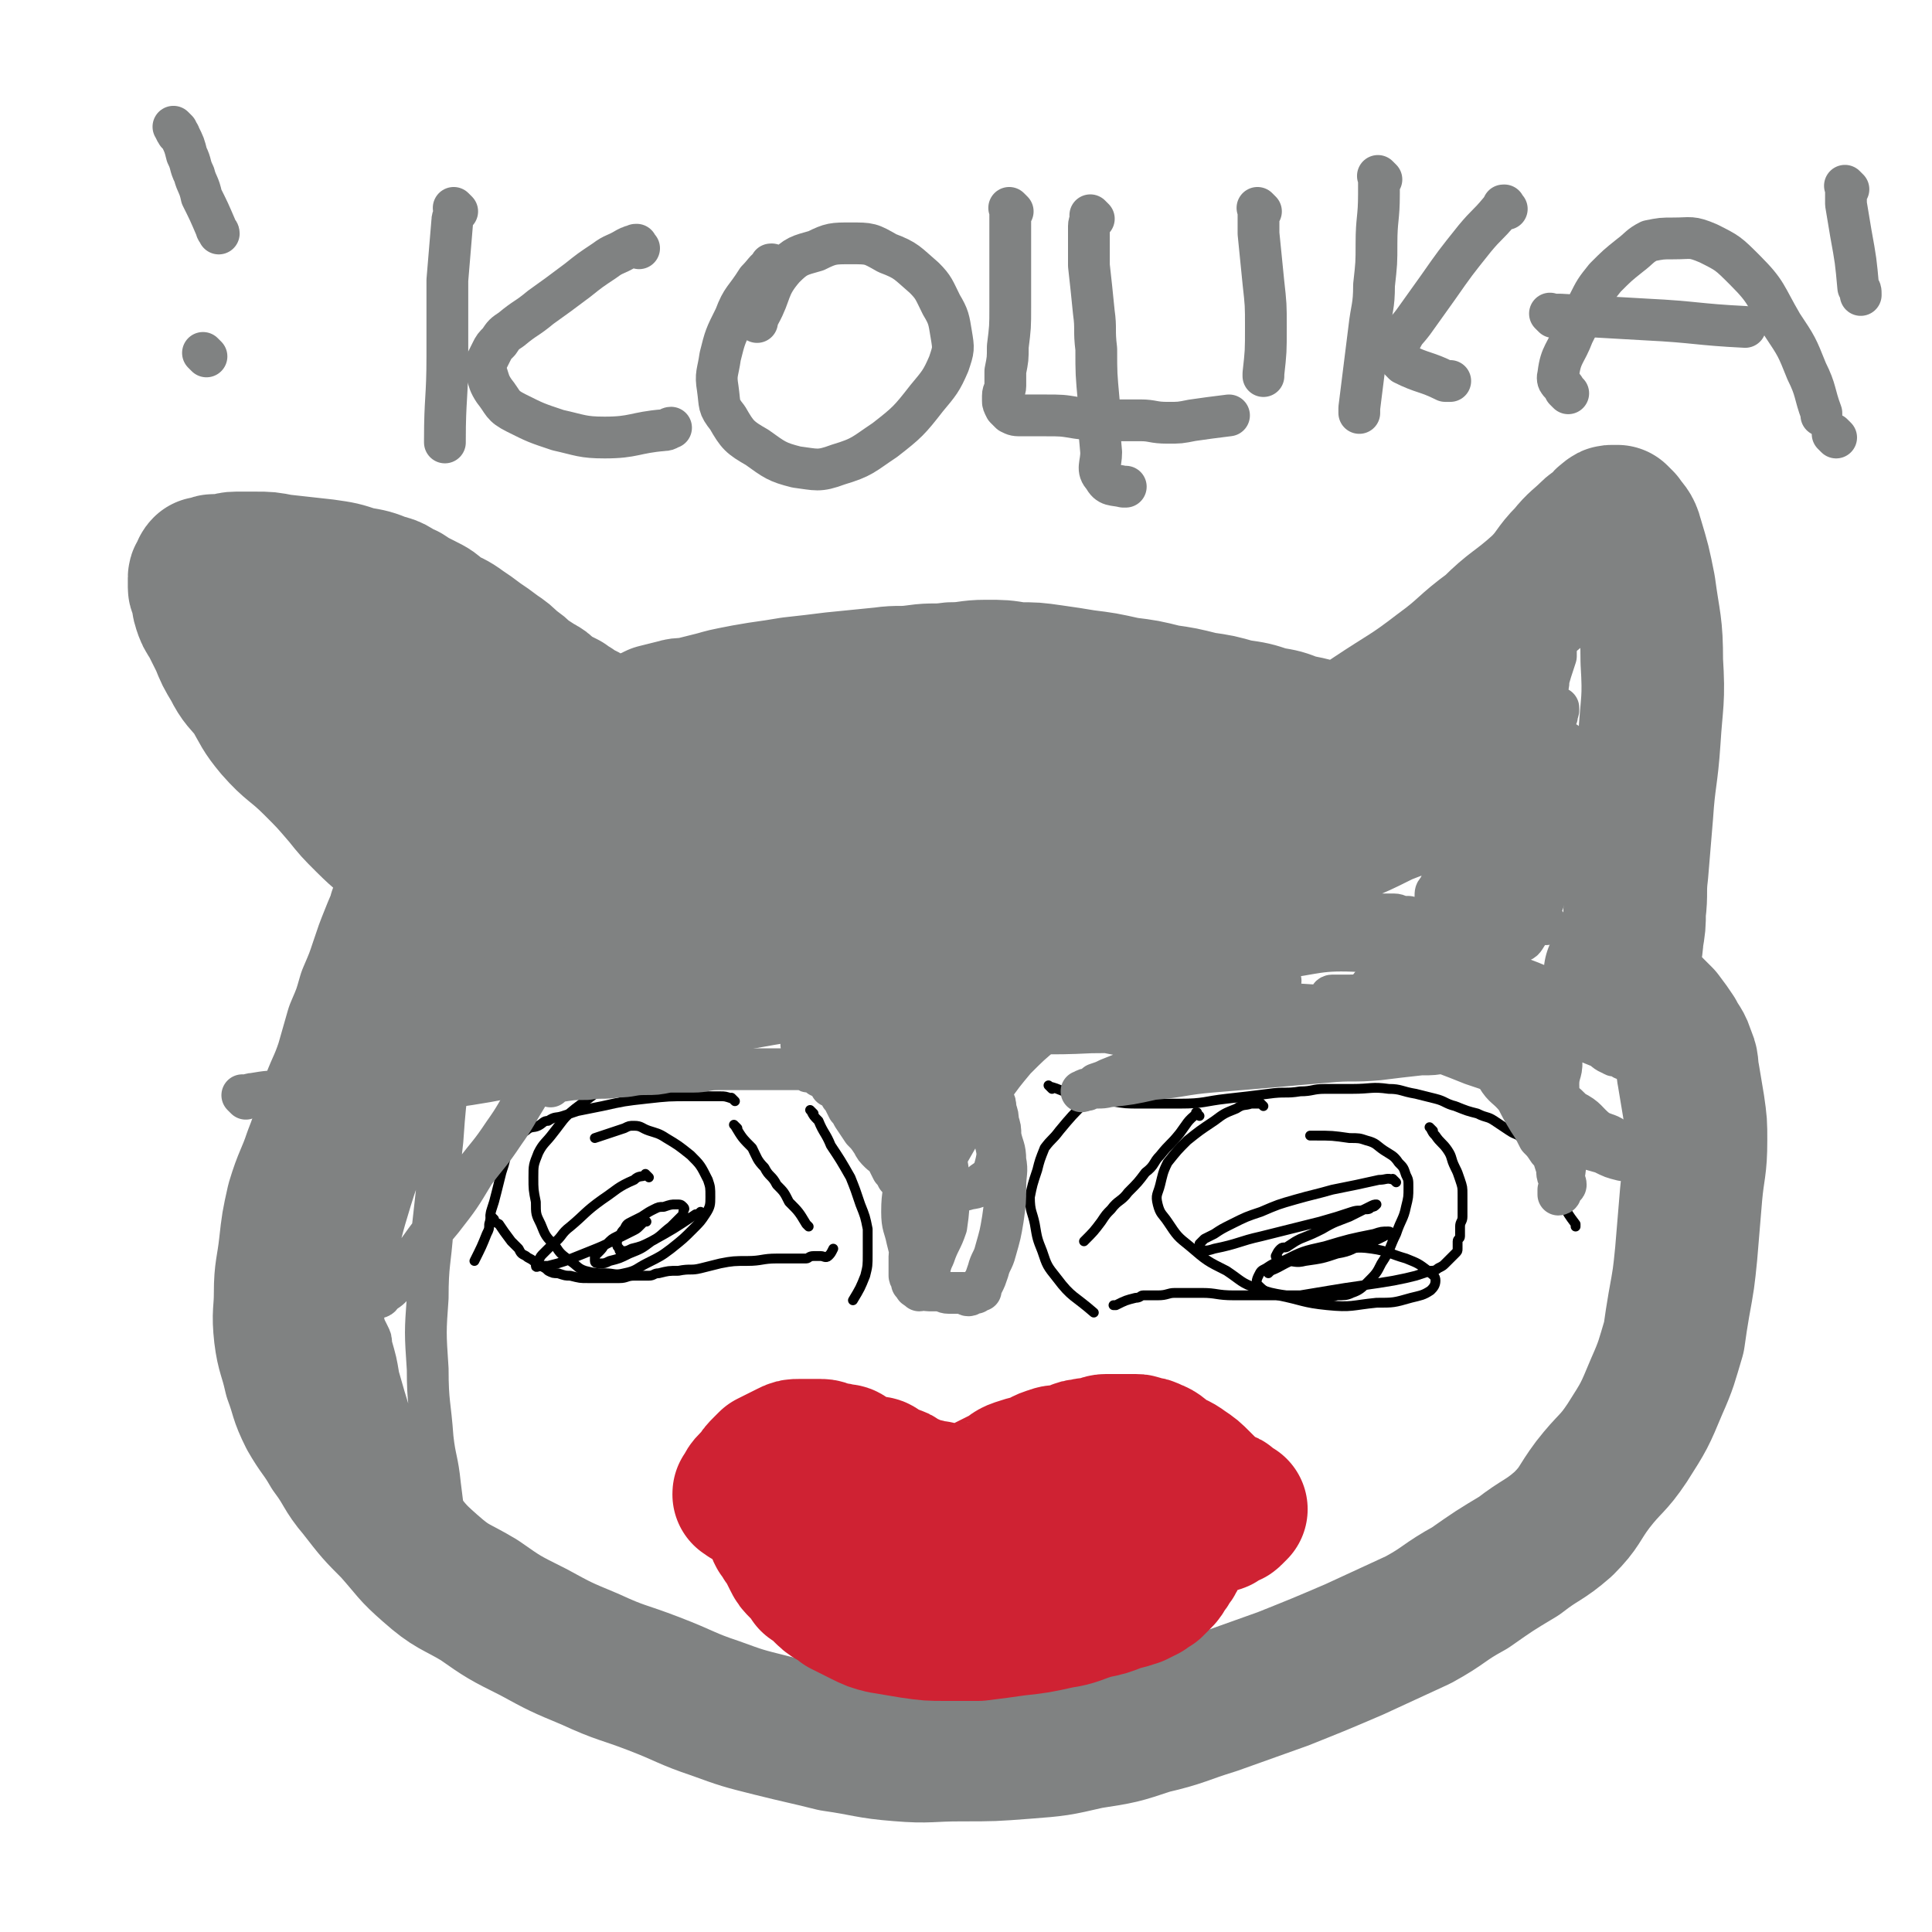 <svg viewBox='0 0 786 786' version='1.1' xmlns='http://www.w3.org/2000/svg' xmlns:xlink='http://www.w3.org/1999/xlink'><g fill='none' stroke='#808282' stroke-width='58' stroke-linecap='round' stroke-linejoin='round'><path d='M177,361c-1,-1 -1,-1 -1,-1 -1,-1 0,0 0,0 0,0 0,0 0,0 0,0 0,0 0,0 -1,-1 0,0 0,0 0,0 0,0 0,0 0,0 0,0 0,0 -7,-7 -7,-7 -13,-13 -7,-7 -7,-6 -14,-13 -5,-5 -5,-5 -9,-10 -6,-7 -6,-7 -12,-13 -8,-8 -9,-7 -16,-15 -5,-6 -5,-7 -9,-14 -4,-5 -5,-5 -8,-11 -3,-5 -3,-5 -5,-10 -2,-4 -2,-4 -4,-8 -2,-3 -2,-3 -3,-6 -1,-3 0,-3 -1,-5 0,-2 -1,-2 -1,-3 0,-1 0,-1 0,-2 0,-1 0,-1 0,-2 0,-1 1,-1 1,-2 0,0 0,0 0,0 1,-1 0,-1 1,-2 1,0 1,0 2,0 1,0 1,-1 2,-1 2,0 2,0 4,0 2,0 2,-1 5,-1 4,0 4,0 8,0 5,0 5,0 10,1 9,1 9,1 18,2 7,1 7,1 13,3 6,1 6,1 11,3 5,1 4,2 9,4 3,2 3,2 7,4 4,2 4,2 7,5 4,2 5,2 9,5 3,2 3,2 7,5 3,2 3,2 7,5 3,2 3,2 6,5 3,2 3,2 6,5 2,1 2,1 5,3 2,1 2,1 4,3 1,1 1,1 3,2 2,1 2,1 4,2 1,1 1,1 3,2 1,1 1,1 2,2 1,1 2,0 3,1 1,1 1,1 2,2 1,1 1,1 2,1 1,0 1,0 2,0 1,0 1,1 2,2 0,0 0,-1 0,-1 1,0 1,0 1,0 0,0 0,0 0,0 1,0 0,-1 0,0 0,0 1,0 2,1 0,0 0,0 1,0 0,0 0,0 0,0 0,1 0,1 1,1 0,0 0,0 1,0 1,0 1,-1 2,-1 1,0 1,0 2,-1 1,0 1,0 3,-1 2,0 2,0 4,-1 2,-1 2,-1 4,-2 4,-1 4,-1 8,-2 3,-1 3,0 7,-1 4,-1 4,-1 8,-2 4,-1 3,-1 8,-2 5,-1 5,-1 11,-2 7,-1 7,-1 13,-2 9,-1 9,-1 17,-2 10,-1 10,-1 20,-2 7,-1 7,0 14,-1 7,-1 7,0 14,-1 7,0 7,-1 14,-1 7,0 7,0 13,1 7,0 7,0 14,1 7,1 7,1 13,2 8,1 8,1 17,3 8,1 8,1 16,3 7,1 7,1 15,3 7,1 7,1 14,3 7,1 7,1 13,3 6,1 6,1 11,3 5,1 5,1 9,2 4,1 4,0 8,1 4,1 4,1 8,2 3,1 4,0 8,1 2,0 2,0 5,1 2,0 2,1 4,1 2,0 2,0 4,0 2,0 2,1 4,1 1,0 1,0 2,0 1,0 1,0 2,0 1,0 1,0 2,0 1,0 1,0 2,0 0,0 0,0 0,0 0,0 -1,0 -1,0 0,-1 0,0 1,0 0,0 0,0 0,0 0,0 -1,0 -1,0 0,-1 0,0 1,0 0,0 0,1 0,1 '/></g>
<g fill='none' stroke='#000000' stroke-width='4' stroke-linecap='round' stroke-linejoin='round'><path d='M299,448c-1,-1 -1,-1 -1,-1 -1,-1 0,0 0,0 0,0 0,0 0,0 0,0 0,0 0,0 -3,-1 -3,-1 -5,-1 -6,0 -6,0 -12,0 -9,0 -9,0 -18,1 -9,1 -9,1 -18,3 -5,1 -5,1 -10,2 -3,1 -3,1 -6,2 -3,1 -3,0 -6,2 -2,0 -2,1 -4,2 -2,1 -3,0 -5,2 -2,1 -1,1 -3,3 -2,2 -2,1 -3,3 -1,2 -1,2 -2,4 -1,4 -1,4 -2,7 -1,4 -1,4 -2,8 -1,4 -1,4 -2,7 -1,3 0,3 -1,6 0,2 0,2 -1,4 -2,5 -2,5 -5,11 0,0 0,0 0,0 '/><path d='M201,496c-1,-1 -1,-1 -1,-1 -1,-1 0,0 0,0 0,0 0,0 0,0 0,0 0,0 0,0 -1,-1 0,0 0,0 0,0 0,0 0,0 0,0 0,0 0,0 -1,-1 0,0 0,0 0,0 0,0 0,0 1,2 1,2 3,3 2,3 2,3 5,7 1,1 1,1 3,3 1,2 1,2 3,3 1,1 2,1 3,2 2,1 2,1 3,2 2,1 2,1 3,2 2,1 2,1 4,1 3,1 3,1 5,1 4,1 4,1 7,1 4,0 4,0 8,0 3,0 3,0 5,0 3,0 3,-1 6,-1 3,0 3,0 6,0 2,0 2,-1 4,-1 4,-1 4,-1 8,-1 5,-1 5,0 9,-1 4,-1 4,-1 8,-2 5,-1 6,-1 11,-1 6,0 6,-1 12,-1 3,0 3,0 7,0 2,0 2,0 5,0 1,0 1,-1 3,-1 1,0 1,0 3,0 1,0 2,1 3,0 1,-1 1,-1 2,-3 0,0 0,0 0,0 '/><path d='M251,443c-1,-1 -1,-1 -1,-1 -1,-1 0,0 0,0 0,0 0,0 0,0 0,0 0,-1 0,0 -4,1 -5,1 -8,3 -4,3 -4,3 -8,6 -5,4 -5,5 -9,10 -3,4 -4,4 -6,8 -2,5 -2,5 -2,10 0,5 0,5 1,10 0,5 0,5 2,9 2,5 2,5 6,9 2,3 2,3 6,6 3,2 3,3 6,4 4,1 4,1 8,1 4,0 4,1 8,0 5,-1 5,-2 9,-4 6,-3 6,-3 10,-6 5,-4 5,-4 9,-8 3,-3 3,-3 5,-6 2,-3 2,-4 2,-7 0,-4 0,-4 -1,-7 -3,-6 -3,-6 -7,-10 -5,-4 -5,-4 -10,-7 -3,-2 -4,-2 -7,-3 -3,-1 -3,-2 -6,-2 -2,0 -2,0 -4,1 -6,2 -6,2 -12,4 0,0 0,0 0,0 '/><path d='M264,479c-1,-1 -1,-1 -1,-1 -1,-1 0,0 0,0 0,0 0,0 0,0 0,0 0,0 0,0 -1,-1 0,0 0,0 -2,1 -3,0 -5,2 -7,3 -7,4 -13,8 -7,5 -7,6 -13,11 -4,3 -3,4 -7,7 -2,2 -2,2 -4,4 -1,1 -1,1 -2,3 -1,1 -1,1 -1,2 0,1 1,0 2,0 2,0 2,0 3,0 4,-1 4,-1 7,-2 5,-2 5,-2 10,-4 5,-2 5,-2 9,-4 2,-1 2,-1 4,-2 2,-1 2,-1 4,-2 2,-1 2,-1 3,-2 1,-1 1,-1 2,-2 0,0 1,0 1,0 0,0 -1,0 -2,0 -2,0 -2,0 -3,1 -2,1 -1,2 -3,3 -2,1 -2,1 -4,2 -2,1 -2,1 -4,3 -2,1 -1,1 -3,3 -1,1 -1,1 -2,2 0,1 0,1 0,2 0,1 1,1 2,1 2,0 2,0 4,-1 4,-1 4,-1 8,-3 5,-2 5,-2 9,-5 4,-2 4,-3 8,-6 2,-2 2,-2 4,-4 1,-1 1,-1 1,-2 0,-1 1,-1 0,-2 -1,-1 -1,-1 -3,-1 -2,0 -2,0 -5,1 -2,0 -2,0 -4,1 -2,1 -2,1 -5,3 -2,1 -2,1 -4,2 -2,1 -2,1 -3,3 -1,1 -1,1 -2,3 -1,1 -1,1 -1,3 0,1 0,1 1,2 0,1 0,1 1,1 2,0 2,0 4,-1 4,-1 4,-1 8,-3 9,-5 9,-5 18,-11 1,0 1,0 2,-1 '/><path d='M331,453c-1,-1 -1,-1 -1,-1 -1,-1 0,0 0,0 0,0 0,0 0,0 0,0 0,0 0,0 -1,-1 0,0 0,0 1,2 1,2 3,4 2,5 3,5 5,10 4,6 4,6 8,13 2,5 2,5 4,11 2,5 2,5 3,10 0,5 0,5 0,10 0,5 0,5 -1,9 -2,5 -2,5 -5,10 0,0 0,0 0,0 '/><path d='M300,459c-1,-1 -1,-1 -1,-1 -1,-1 0,0 0,0 0,0 0,0 0,0 0,0 0,0 0,0 -1,-1 0,0 0,0 0,0 0,0 0,0 0,0 0,0 0,0 -1,-1 0,0 0,0 3,5 3,5 7,9 2,4 2,5 5,8 2,4 3,3 5,7 3,3 3,3 5,7 4,4 4,4 7,9 1,1 1,1 1,1 '/><path d='M428,443c-1,-1 -1,-1 -1,-1 -1,-1 0,0 0,0 0,0 0,0 0,0 0,0 0,0 0,0 -1,-1 0,0 0,0 0,0 0,0 0,0 0,0 -1,-1 0,0 4,1 5,2 11,4 7,1 7,1 14,2 6,1 6,1 12,1 8,0 8,0 16,0 10,0 10,-1 19,-2 9,-1 9,-1 17,-2 7,-1 7,0 13,-1 5,0 5,-1 10,-1 6,0 6,0 11,0 8,0 8,-1 15,0 5,0 5,1 11,2 4,1 4,1 8,2 4,1 4,2 8,3 5,2 5,2 9,3 4,2 4,1 7,3 3,2 3,2 6,4 3,2 3,1 5,3 3,2 3,2 5,4 2,2 2,2 4,4 1,2 1,2 2,4 1,2 1,2 2,4 1,2 2,2 3,4 0,2 -1,2 -1,4 0,1 1,1 2,3 2,4 2,4 5,8 0,0 0,1 0,1 '/><path d='M488,454c-1,-1 -1,-1 -1,-1 -1,-1 0,0 0,0 0,0 0,0 0,0 0,0 0,0 0,0 -1,-1 0,0 0,0 0,0 0,0 0,0 0,0 0,-1 0,0 -4,3 -4,4 -7,8 -4,5 -4,4 -8,9 -3,3 -2,4 -6,7 -3,4 -3,4 -7,8 -3,4 -4,3 -7,7 -2,2 -2,2 -4,5 -3,4 -3,4 -7,8 0,0 0,0 0,0 '/><path d='M583,460c-1,-1 -1,-1 -1,-1 -1,-1 0,0 0,0 0,0 0,0 0,0 0,0 0,0 0,0 -1,-1 0,0 0,0 0,0 0,0 0,0 0,0 0,0 0,0 -1,-1 0,0 0,0 0,0 0,0 0,0 1,2 1,2 2,3 2,3 3,3 5,6 2,3 1,3 3,7 1,2 1,2 2,5 1,3 1,3 1,6 0,3 0,3 0,5 0,2 0,2 0,4 0,2 -1,2 -1,4 0,2 0,2 0,4 0,1 -1,1 -1,2 0,1 0,2 0,3 0,1 0,1 -1,2 -1,1 -1,1 -2,2 -1,1 -1,1 -2,2 -1,1 -1,1 -3,2 -1,1 -2,1 -3,1 -3,1 -3,1 -6,2 -4,1 -4,1 -9,2 -6,1 -6,1 -13,2 -7,1 -7,1 -13,2 -6,1 -6,1 -12,2 -7,0 -7,0 -13,0 -7,0 -7,0 -14,0 -7,0 -7,-1 -13,-1 -5,0 -5,0 -11,0 -3,0 -3,1 -7,1 -3,0 -3,0 -6,0 -1,0 -1,1 -3,1 -4,1 -4,1 -8,3 -1,0 -1,0 -1,0 '/><path d='M450,443c-1,-1 -1,-1 -1,-1 -1,-1 0,0 0,0 0,0 0,0 0,0 0,0 0,0 0,0 -1,-1 0,0 0,0 0,0 0,0 0,0 -3,3 -4,3 -7,6 -6,6 -6,6 -11,12 -3,4 -3,3 -6,7 -2,5 -2,5 -3,9 -2,6 -2,6 -3,11 0,6 1,6 2,11 1,6 1,6 3,11 2,6 2,6 6,11 6,8 7,7 15,14 '/><path d='M514,450c-1,-1 -1,-1 -1,-1 -1,-1 0,0 0,0 0,0 0,0 0,0 0,0 0,0 0,0 -1,-1 0,0 0,0 0,0 0,0 0,0 -2,0 -2,0 -4,0 -3,1 -3,0 -6,2 -5,2 -5,2 -9,5 -6,4 -6,4 -11,8 -4,4 -4,4 -8,9 -2,4 -2,5 -3,9 -1,4 -2,4 -1,8 1,4 2,4 4,7 4,6 4,6 9,10 7,6 7,6 15,10 6,4 6,5 12,7 6,2 6,2 12,3 6,1 6,1 12,1 5,0 5,0 9,-1 3,0 4,0 6,-1 3,-1 4,-2 6,-4 4,-4 4,-4 6,-8 4,-6 3,-6 6,-12 2,-6 3,-6 4,-11 1,-4 1,-4 1,-8 0,-3 0,-3 -1,-5 -1,-3 -1,-3 -3,-5 -2,-3 -3,-3 -6,-5 -3,-2 -3,-3 -7,-4 -3,-1 -3,-1 -7,-1 -7,-1 -7,-1 -14,-1 -1,0 -1,0 -2,0 '/><path d='M568,481c-1,-1 -1,-1 -1,-1 -1,-1 0,0 0,0 0,0 0,0 0,0 0,0 0,0 0,0 -3,-1 -3,0 -6,0 -9,2 -9,2 -19,4 -7,2 -8,2 -15,4 -7,2 -7,2 -14,5 -6,2 -6,2 -12,5 -4,2 -4,2 -7,4 -2,1 -2,1 -4,2 -1,1 -1,1 -2,2 0,1 -1,2 0,2 2,1 3,1 6,0 10,-2 10,-3 19,-5 12,-3 12,-3 24,-6 7,-2 7,-2 13,-4 3,-1 3,0 5,-1 2,0 2,0 3,-1 1,0 1,0 2,-1 0,0 0,0 0,0 -1,0 -1,0 -3,1 -4,2 -4,2 -8,4 -5,2 -6,2 -11,5 -4,2 -4,2 -9,4 -2,1 -2,1 -5,3 -1,1 -2,0 -3,1 -1,1 -1,1 -2,3 0,0 0,1 1,1 1,1 1,1 3,1 4,0 4,1 8,0 7,-1 7,-1 13,-3 6,-1 6,-2 11,-4 4,-1 4,-1 8,-3 1,-1 2,0 3,-1 0,0 0,-1 -1,-1 -3,0 -3,0 -6,1 -10,2 -10,2 -20,5 -9,2 -9,2 -17,6 -4,1 -4,1 -7,3 -2,1 -2,1 -3,3 -1,2 -1,3 0,4 3,3 4,3 8,4 10,2 10,3 20,4 10,1 10,0 20,-1 7,0 7,0 14,-2 4,-1 5,-1 8,-3 1,-1 2,-2 2,-4 0,-2 -1,-2 -3,-4 -4,-3 -4,-3 -9,-5 -7,-2 -7,-3 -14,-4 -7,-1 -7,0 -13,1 -5,0 -5,0 -10,1 -4,0 -4,0 -7,2 -6,2 -6,3 -11,5 -1,1 -1,1 -1,1 '/></g>
<g fill='none' stroke='#808282' stroke-width='58' stroke-linecap='round' stroke-linejoin='round'><path d='M537,308c-1,-1 -1,-1 -1,-1 -1,-1 0,0 0,0 0,0 0,0 0,0 0,0 0,0 0,0 -1,-1 0,0 0,0 11,-7 11,-7 22,-15 15,-10 15,-9 28,-19 11,-8 10,-9 21,-17 9,-9 10,-8 20,-17 6,-6 5,-7 11,-13 4,-5 5,-5 9,-9 2,-2 2,-1 4,-3 2,-1 1,-2 3,-3 1,-1 1,-1 2,-1 1,0 1,0 2,0 1,1 1,1 2,2 2,3 3,3 4,7 3,10 3,10 5,20 2,15 3,15 3,30 1,16 0,16 -1,32 -1,15 -2,15 -3,30 -1,12 -1,12 -2,24 -1,8 0,8 -1,16 0,5 0,5 -1,11 0,4 -1,4 -1,8 0,2 1,2 0,4 -2,2 -3,1 -5,2 -1,0 -1,0 -1,0 '/><path d='M164,373c-1,-1 -1,-1 -1,-1 -1,-1 0,0 0,0 0,0 0,0 0,0 -2,4 -2,4 -4,9 -2,5 -2,5 -4,11 -2,6 -2,6 -5,13 -2,7 -2,7 -5,14 -2,7 -2,7 -4,14 -3,9 -4,9 -7,18 -3,9 -2,9 -6,19 -3,9 -4,9 -7,19 -2,9 -2,9 -3,18 -1,9 -2,10 -2,19 0,8 -1,8 0,17 1,8 2,8 4,17 3,8 2,8 6,16 4,7 5,7 9,14 6,8 5,9 11,16 7,9 7,9 14,16 8,9 7,9 15,16 9,8 10,7 20,13 10,7 10,7 22,13 11,6 11,6 23,11 13,6 13,5 26,10 13,5 13,6 25,10 11,4 11,4 23,7 12,3 13,3 25,6 14,2 14,3 27,4 12,1 12,0 25,0 13,0 13,0 26,-1 13,-1 13,-1 26,-4 13,-2 13,-2 25,-6 13,-3 13,-4 26,-8 14,-5 14,-5 28,-10 15,-6 15,-6 29,-12 13,-6 13,-6 26,-12 11,-6 10,-7 21,-13 10,-7 10,-7 20,-13 9,-7 10,-6 18,-13 7,-7 6,-8 12,-16 7,-9 8,-8 14,-17 7,-11 7,-11 12,-23 4,-9 4,-10 7,-20 1,-7 1,-7 2,-13 2,-11 2,-11 3,-21 1,-12 1,-12 2,-24 1,-11 2,-11 2,-22 0,-7 0,-7 -1,-14 -1,-6 -1,-6 -2,-12 -1,-5 0,-5 -2,-9 -1,-4 -2,-4 -4,-8 -2,-3 -2,-3 -5,-7 -2,-2 -2,-2 -4,-4 -1,-1 -1,-1 -3,-3 -1,-1 -1,-1 -3,-2 -1,-1 -1,-1 -2,-2 -1,-1 0,-1 -1,-2 -1,0 -1,0 -1,0 -1,-1 -1,-1 -1,-2 0,0 0,0 0,0 '/><path d='M167,307c-1,-1 -1,-1 -1,-1 -1,-1 0,0 0,0 0,0 0,0 0,0 -1,-4 -1,-4 -2,-7 -1,-3 -1,-3 -1,-5 -1,-3 -1,-3 -2,-6 0,-2 0,-2 -1,-4 -1,-1 -1,-1 -2,-3 0,0 0,0 0,0 0,0 0,0 0,0 1,3 1,3 3,6 3,5 3,5 7,11 5,7 4,7 9,14 3,5 3,5 7,8 3,3 3,2 6,4 3,2 3,2 5,3 2,1 2,1 4,0 1,0 2,-1 2,-2 1,-3 1,-3 1,-6 0,-5 -1,-5 -2,-9 -3,-9 -2,-9 -6,-17 -4,-6 -4,-6 -9,-12 -5,-6 -5,-6 -10,-10 -5,-5 -5,-4 -10,-8 -4,-3 -4,-3 -8,-5 -2,-1 -3,-1 -5,-2 -1,-1 -1,-1 -3,-1 -1,0 -2,-1 -3,0 -1,1 0,2 0,3 1,4 1,4 4,8 5,9 5,10 11,18 7,8 7,8 14,15 6,5 6,5 13,9 5,2 5,2 11,4 2,1 2,1 5,1 1,0 1,0 2,0 1,0 1,-1 1,-2 0,-2 0,-2 -1,-4 -3,-6 -2,-6 -6,-12 -7,-10 -7,-10 -16,-18 -8,-8 -8,-8 -18,-14 -8,-6 -9,-6 -18,-10 -8,-3 -8,-2 -16,-5 -5,-1 -5,-1 -11,-2 -2,0 -2,-1 -5,-1 -2,0 -2,-1 -4,0 -1,0 -1,1 -1,2 1,2 1,3 3,5 9,9 9,9 19,17 15,11 14,12 30,21 14,7 14,7 29,12 17,5 17,4 34,8 18,3 18,3 37,5 14,1 14,2 28,2 11,0 11,0 22,-1 6,0 6,-1 12,-2 2,0 2,-1 4,-1 1,0 1,0 3,0 0,0 0,0 0,0 -7,2 -8,1 -15,4 -17,5 -17,4 -33,11 -17,8 -17,8 -33,17 -12,6 -12,6 -22,14 -8,6 -7,7 -14,13 -5,5 -6,5 -10,11 -1,2 -1,2 -2,5 0,1 -2,2 -1,3 1,2 2,4 5,4 12,0 13,0 26,-3 20,-4 21,-4 40,-12 19,-8 18,-9 36,-20 10,-6 11,-6 20,-13 3,-3 3,-3 6,-7 1,-2 3,-2 3,-4 0,-1 -1,-2 -3,-3 -10,-2 -11,-2 -22,-1 -22,3 -23,2 -43,9 -22,7 -22,8 -43,19 -18,9 -18,9 -35,21 -9,6 -10,6 -17,13 -3,3 -4,4 -3,7 1,6 4,6 8,12 0,1 0,1 1,1 '/></g>
<g fill='none' stroke='#CF2233' stroke-width='58' stroke-linecap='round' stroke-linejoin='round'><path d='M304,609c-1,-1 -1,-1 -1,-1 -1,-1 0,0 0,0 0,0 0,0 0,0 0,0 0,0 0,0 -1,-1 0,0 0,0 0,0 0,0 0,0 0,0 -1,0 0,0 1,-4 2,-4 5,-7 1,-2 1,-2 3,-4 1,-1 1,-1 2,-2 2,-1 2,-1 4,-2 2,-1 2,-1 4,-2 2,-1 2,-1 4,-1 3,0 3,0 5,0 2,0 2,0 4,0 2,0 2,1 3,1 3,1 3,0 5,1 2,0 2,0 3,1 2,1 1,1 3,2 1,1 2,1 3,1 2,1 2,1 4,1 2,0 2,0 3,1 2,1 2,1 3,2 2,1 2,0 3,1 1,0 1,0 2,1 1,1 1,1 2,2 1,0 1,0 2,0 1,0 1,1 2,1 1,0 1,1 2,1 1,0 1,0 2,0 1,0 1,1 2,1 1,0 1,0 3,0 1,0 1,1 2,1 1,0 2,0 3,0 1,0 1,1 2,2 0,0 0,-1 1,-1 0,0 0,0 1,1 0,0 0,0 0,0 1,1 1,0 1,0 0,0 0,0 0,0 0,0 0,0 0,0 -1,-1 0,0 0,0 1,-1 1,-1 3,-2 1,-1 1,0 3,-1 2,-1 2,-1 4,-2 2,-1 2,-1 4,-2 2,-1 2,-1 4,-2 2,-1 2,-2 5,-3 3,-1 3,-1 7,-2 3,-1 3,-2 7,-3 2,-1 2,0 5,-1 2,0 2,0 4,-1 2,-1 2,-1 4,-1 2,-1 2,0 5,-1 2,0 2,-1 4,-1 2,0 2,0 4,0 2,0 2,0 4,0 2,0 2,0 4,0 1,0 1,0 3,1 2,0 2,0 4,1 3,1 3,2 6,4 3,2 3,1 7,4 3,2 3,2 6,5 2,2 2,2 4,4 1,1 1,1 3,2 1,1 1,1 3,2 1,0 1,0 2,1 0,0 0,1 1,1 0,1 0,1 1,1 0,0 0,0 1,0 0,0 0,0 0,0 -1,1 -1,1 -2,2 -1,1 -1,0 -2,1 -1,0 -1,1 -2,1 -1,1 -1,1 -3,1 -2,1 -2,1 -4,1 -3,1 -3,1 -6,1 -4,0 -4,0 -8,0 -4,0 -4,1 -8,1 -4,0 -4,0 -8,0 -3,0 -3,1 -6,1 -4,0 -4,0 -8,0 -3,0 -3,1 -7,1 -3,0 -3,0 -7,1 -3,0 -3,0 -6,1 -2,0 -2,1 -4,1 -2,0 -2,0 -5,0 -11,0 -11,1 -21,1 -3,0 -3,0 -6,-1 -4,0 -4,0 -8,-1 -4,-1 -4,-1 -8,-2 -3,-1 -2,-2 -6,-3 -4,-1 -4,-1 -8,-2 -4,-1 -3,-2 -8,-3 -3,-1 -3,0 -6,-1 -2,0 -2,-1 -4,-1 -2,-1 -2,0 -5,-1 -2,0 -2,-1 -4,-1 -1,0 -1,0 -3,0 -1,0 -1,-1 -2,-1 -1,0 -1,0 -2,0 -1,0 -1,0 -2,0 0,0 0,1 -1,1 -1,0 -1,0 -2,0 -1,0 -1,0 -1,0 -1,1 -1,1 -2,1 0,0 0,0 0,0 -1,0 -1,0 -1,1 -1,1 -1,1 -1,2 0,1 0,1 0,2 0,1 0,1 0,3 0,1 0,1 1,3 1,1 1,1 2,3 1,1 1,1 2,3 1,2 1,2 2,4 1,2 1,2 3,4 2,2 2,2 4,5 3,2 3,2 6,5 3,3 4,2 7,5 4,2 4,2 8,4 4,2 4,2 8,3 6,1 6,1 12,2 7,1 7,1 14,1 7,0 7,0 13,0 8,-1 8,-1 15,-2 9,-1 9,-1 18,-3 7,-1 7,-2 14,-4 5,-1 5,-1 10,-3 4,-1 4,-1 7,-2 2,-1 2,-1 4,-2 1,-1 1,-1 3,-2 1,-1 1,-1 3,-3 1,-1 1,-1 2,-3 1,-1 1,-1 2,-3 1,-1 1,-1 2,-3 0,-1 0,-1 1,-2 1,-1 0,-1 1,-2 0,-1 0,-1 1,-2 0,0 1,0 1,-1 0,0 0,0 0,0 0,-1 0,-1 0,-1 1,0 2,0 2,0 -1,0 -2,0 -2,0 -1,0 0,0 1,0 0,0 0,0 0,0 0,-1 0,-1 0,-1 0,-1 -1,0 -2,0 0,0 0,0 0,0 '/></g>
<g fill='none' stroke='#808282' stroke-width='17' stroke-linecap='round' stroke-linejoin='round'><path d='M301,335c-1,-1 -1,-1 -1,-1 -1,-1 -1,0 -2,0 -12,3 -13,3 -25,6 -4,1 -5,1 -9,3 -19,7 -19,7 -37,16 -14,7 -14,7 -26,16 -8,6 -8,6 -14,12 -5,5 -5,5 -8,10 -2,2 -3,3 -2,5 1,3 1,4 4,5 10,3 11,2 21,3 21,0 21,0 42,-3 26,-4 26,-5 52,-12 25,-7 25,-8 51,-14 22,-5 22,-5 44,-9 10,-2 10,-2 20,-4 2,-1 2,-1 4,-1 2,0 3,0 4,0 0,0 0,-1 0,-1 -8,0 -8,0 -16,1 -21,2 -21,1 -42,5 -26,5 -26,5 -52,13 -23,6 -23,6 -46,14 -22,8 -22,8 -43,18 -15,6 -15,7 -30,14 -6,4 -7,3 -13,7 -2,1 -2,2 -4,3 -1,1 -2,1 -1,2 0,0 1,0 2,0 12,-1 12,-1 24,-3 22,-4 22,-4 43,-10 22,-5 22,-5 43,-11 21,-6 21,-6 42,-11 14,-4 14,-3 28,-7 6,-1 6,-2 13,-4 3,-1 3,0 7,-2 1,0 2,-1 2,-2 -1,-1 -3,-1 -5,-1 -17,0 -17,0 -34,1 -25,2 -25,1 -51,6 -22,3 -22,4 -43,9 -19,5 -19,4 -37,9 -9,3 -9,3 -18,7 -2,0 -4,1 -3,2 1,2 3,2 6,4 1,0 1,0 2,0 '/><path d='M100,447c-1,-1 -1,-1 -1,-1 -1,-1 0,0 0,0 0,0 0,0 0,0 2,0 2,-1 4,-1 6,-1 6,-1 13,-1 21,-3 21,-3 42,-5 20,-3 20,-3 40,-6 21,-4 21,-4 42,-7 20,-4 19,-4 39,-7 23,-4 23,-4 47,-8 26,-4 26,-3 51,-7 28,-5 28,-5 57,-11 24,-5 24,-6 48,-11 17,-4 17,-4 35,-7 11,-2 11,-1 22,-2 7,-1 7,-1 14,-1 4,0 4,0 9,0 3,0 3,0 5,0 2,0 2,1 4,1 1,0 1,0 2,0 0,0 0,0 0,0 -4,0 -4,0 -7,0 -12,0 -12,1 -23,1 -16,1 -16,1 -33,1 -18,1 -18,0 -37,1 -20,1 -20,1 -40,3 -22,2 -22,2 -44,6 -26,4 -26,5 -51,10 -24,5 -24,5 -49,10 -22,6 -22,6 -43,12 -19,6 -19,7 -38,13 -12,4 -12,4 -24,8 -5,2 -5,2 -11,4 -2,1 -2,1 -5,2 -1,0 -3,0 -3,0 1,0 3,0 6,0 16,-2 16,-3 33,-6 29,-5 29,-6 58,-11 31,-6 31,-7 62,-12 34,-6 34,-6 69,-11 34,-5 34,-6 67,-10 32,-5 32,-5 63,-9 26,-3 26,-2 52,-5 18,-1 18,-1 35,-3 7,0 7,-1 13,-1 3,0 3,0 6,0 0,0 -1,0 -1,0 -8,0 -8,0 -17,0 -23,0 -23,0 -45,0 -30,0 -30,0 -59,1 -33,1 -33,0 -65,2 -35,2 -35,3 -69,6 -34,4 -34,4 -67,9 -27,5 -27,5 -54,10 -18,4 -17,5 -35,9 -6,1 -6,1 -12,2 0,0 0,0 0,0 0,0 0,0 0,0 27,-6 27,-5 54,-11 32,-8 32,-8 64,-17 34,-9 34,-9 69,-20 31,-9 31,-9 62,-19 24,-7 24,-7 49,-15 10,-3 10,-4 20,-7 1,0 2,0 2,0 0,-1 -2,-1 -4,-1 -18,1 -18,1 -36,4 -31,4 -31,3 -62,9 -31,6 -31,6 -63,14 -29,7 -29,7 -57,15 -23,6 -23,7 -46,13 -9,3 -8,3 -17,6 -1,0 -2,0 -2,0 0,0 1,0 3,0 17,-4 17,-4 34,-8 29,-8 29,-9 59,-17 31,-8 32,-8 63,-16 29,-7 29,-7 57,-14 20,-5 20,-5 39,-10 7,-2 7,-2 14,-4 1,0 1,-1 2,-1 0,0 0,0 0,0 -21,3 -21,2 -41,6 -31,5 -31,5 -61,10 -30,6 -30,6 -59,12 -25,6 -25,6 -50,12 -13,4 -13,4 -26,8 -4,1 -6,0 -8,2 -1,0 1,1 2,1 7,1 7,2 15,2 23,0 23,0 46,-2 29,-3 29,-3 59,-8 26,-5 26,-6 52,-13 22,-6 22,-6 44,-12 12,-4 12,-4 24,-9 4,-1 4,-1 8,-3 2,-1 3,-1 3,-3 0,-2 -1,-3 -4,-4 -12,-3 -13,-3 -26,-5 -22,-2 -23,-2 -45,-1 -22,1 -22,2 -44,7 -20,3 -20,4 -39,9 -12,4 -12,4 -24,8 -5,3 -6,3 -11,7 -2,2 -3,2 -4,5 0,1 1,2 3,3 12,3 13,4 26,4 23,0 24,0 46,-4 24,-5 24,-7 47,-15 22,-7 21,-7 43,-15 13,-5 13,-5 27,-10 4,-2 4,-2 9,-4 1,-1 2,-1 2,-2 -1,-1 -2,-2 -4,-2 -17,-1 -17,-2 -33,-1 -28,2 -28,2 -55,6 -26,5 -26,6 -51,12 -19,5 -19,5 -38,11 -7,2 -7,2 -15,4 -1,0 -1,0 -2,1 0,0 0,1 1,1 10,0 10,0 21,-1 22,-2 22,-1 44,-6 22,-4 22,-5 44,-12 14,-5 14,-5 28,-11 4,-2 5,-2 9,-5 1,-1 2,-2 2,-4 -1,-2 -2,-2 -4,-3 -16,-2 -17,-2 -33,-1 -28,1 -28,1 -55,6 -25,4 -25,5 -49,12 -19,6 -19,6 -37,12 -7,3 -8,3 -15,6 -1,1 -1,1 -2,2 0,0 -1,1 0,1 12,1 13,2 25,1 25,-2 25,-2 50,-7 25,-4 25,-5 49,-11 19,-5 19,-6 38,-11 7,-3 8,-2 15,-5 1,0 1,-1 2,-1 0,-1 -1,-2 -2,-2 -13,0 -14,0 -27,1 -25,2 -26,2 -51,7 -24,4 -24,5 -47,11 -18,5 -18,6 -36,11 -7,3 -8,3 -15,6 0,0 -1,0 -1,1 1,1 2,2 4,2 16,0 16,0 32,-2 29,-3 29,-2 57,-7 28,-4 28,-5 56,-9 25,-5 25,-5 50,-8 15,-3 15,-3 31,-4 5,0 5,0 10,0 1,0 3,0 3,0 -1,1 -3,2 -5,3 -16,5 -16,5 -32,9 -24,7 -24,7 -49,12 -19,5 -19,4 -39,9 -11,2 -11,3 -22,6 -4,1 -4,0 -8,2 -1,1 -3,1 -3,2 0,1 1,2 4,3 15,3 15,4 31,5 26,2 26,2 53,1 26,-1 26,-2 53,-6 26,-3 26,-3 52,-8 19,-2 19,-3 37,-6 6,-1 7,-1 13,-1 0,0 1,1 1,1 -3,2 -3,2 -7,4 -18,7 -18,6 -35,13 -25,9 -25,9 -49,18 -21,7 -21,7 -43,14 -14,5 -14,6 -28,11 -5,1 -5,1 -11,3 -1,1 -2,1 -3,2 0,0 0,-1 1,-1 11,-5 12,-4 23,-9 23,-10 23,-11 46,-22 23,-11 24,-10 47,-22 18,-8 18,-9 35,-18 6,-3 7,-3 13,-7 1,0 1,-1 2,-1 0,-1 -1,-1 -2,-1 -7,2 -7,2 -14,4 -18,6 -18,6 -36,12 -18,7 -17,7 -35,14 -11,5 -11,5 -21,10 -6,2 -6,2 -11,5 -4,1 -4,2 -7,3 -1,0 -2,0 -2,0 0,0 1,0 2,0 9,-4 8,-4 17,-8 15,-7 15,-7 29,-13 8,-4 8,-3 17,-7 3,-1 3,-1 6,-3 0,0 0,0 1,0 0,0 0,0 0,0 -14,3 -14,3 -27,7 -20,5 -20,5 -39,11 -16,5 -16,5 -32,10 -9,3 -9,3 -17,7 -4,1 -4,1 -8,3 -2,1 -3,0 -5,1 0,0 -1,2 0,2 4,1 5,1 10,1 17,0 17,1 35,-2 24,-3 25,-3 49,-9 23,-6 23,-8 46,-15 20,-6 20,-6 39,-11 9,-3 9,-3 18,-6 3,-1 3,-1 6,-1 0,-1 1,0 1,0 -2,1 -3,0 -5,1 -15,3 -15,3 -30,6 -21,6 -21,6 -42,11 -14,4 -14,4 -27,8 -10,2 -10,3 -19,6 -7,2 -7,1 -13,3 -3,1 -3,1 -5,2 -1,0 -2,0 -3,1 -1,1 -2,1 -1,2 2,1 3,1 5,1 12,-1 12,0 24,-3 20,-4 20,-4 39,-10 17,-6 17,-6 33,-14 10,-5 10,-5 20,-11 6,-4 6,-4 12,-9 3,-3 3,-3 7,-7 2,-2 2,-2 3,-5 1,-2 1,-2 1,-4 0,-2 1,-2 0,-4 -1,-2 -1,-2 -3,-3 -1,-1 -1,-1 -3,-1 -2,0 -2,1 -5,2 -4,2 -4,2 -8,6 -4,4 -4,4 -8,9 -3,5 -3,5 -7,10 -2,3 -2,3 -4,7 -1,2 -1,2 -2,4 0,1 -1,1 -1,2 0,0 1,0 1,-1 3,-4 3,-4 6,-8 8,-11 8,-11 16,-22 6,-9 6,-9 12,-18 2,-2 2,-3 3,-5 1,-1 1,-2 2,-3 0,0 1,0 1,1 -1,2 -2,2 -3,5 -4,10 -3,11 -7,21 -5,11 -5,11 -10,23 -3,7 -3,7 -7,13 -1,4 -2,4 -4,8 -1,2 -1,2 -2,4 -1,1 -1,1 -1,3 0,1 0,2 0,2 1,-1 1,-2 2,-3 5,-6 5,-6 9,-13 9,-13 9,-13 18,-27 6,-11 6,-11 13,-21 2,-3 2,-3 4,-7 1,-2 2,-2 3,-4 1,-1 0,-1 1,-3 0,0 0,-1 0,-1 0,1 0,2 -1,3 -3,6 -4,5 -7,11 -6,9 -6,9 -10,18 -4,6 -4,6 -7,13 -1,4 -1,4 -3,9 0,1 0,1 -1,3 -1,1 0,2 -1,3 0,0 -1,1 -1,0 0,-2 1,-3 2,-5 4,-12 3,-12 7,-23 6,-16 5,-16 11,-31 3,-8 4,-7 7,-15 1,-2 0,-2 1,-4 1,-2 0,-2 1,-4 0,0 1,-1 1,-1 0,0 0,1 0,2 -2,6 -2,6 -4,13 -4,13 -4,13 -8,26 -2,10 -2,10 -5,20 -1,4 0,4 -1,8 0,2 0,2 -1,5 0,1 -1,1 -1,3 0,1 0,1 0,3 0,1 0,1 0,2 0,0 0,0 0,0 1,-6 1,-6 3,-12 3,-12 2,-12 5,-23 3,-11 4,-11 7,-22 1,-4 0,-4 1,-8 0,-2 1,-2 1,-5 0,-1 0,-1 0,-2 0,0 0,1 0,1 -2,6 -2,6 -4,12 -3,15 -3,15 -6,30 -2,13 -2,13 -4,27 -1,7 -1,7 -1,14 0,6 0,6 0,12 0,4 0,4 0,7 0,1 0,1 1,3 1,1 1,2 2,2 2,0 2,-1 4,-4 5,-9 5,-9 8,-19 5,-13 4,-13 6,-27 1,-8 1,-8 2,-15 0,-4 0,-4 0,-7 0,-2 -1,-2 -1,-4 0,-1 0,-1 0,-3 0,-1 0,-2 0,-2 0,0 0,1 0,2 0,3 0,3 0,6 0,7 0,7 0,14 0,8 0,8 0,15 0,3 1,3 1,7 0,1 -1,1 -1,3 0,1 1,2 0,3 0,1 -1,2 -2,2 0,0 0,-2 0,-3 -3,-9 -4,-8 -7,-18 -3,-15 -3,-15 -6,-31 -1,-10 -1,-10 -1,-21 0,-4 1,-4 1,-9 0,-2 -1,-2 -1,-5 0,-1 0,-1 0,-2 0,-1 0,-2 0,-1 0,0 0,1 0,3 0,4 1,4 1,7 1,10 0,10 1,19 1,9 1,9 1,18 0,7 0,7 0,14 0,7 -1,7 -1,13 0,5 0,5 0,10 0,2 0,2 0,4 0,2 0,2 0,4 0,1 -1,1 -1,3 0,1 0,1 0,2 0,0 0,0 0,0 -2,-1 -2,-1 -4,-2 -3,-1 -3,-1 -5,-1 -6,1 -7,1 -12,4 -9,4 -9,4 -17,10 -7,6 -7,6 -13,13 -3,4 -3,4 -7,8 -4,4 -3,4 -7,9 -1,1 -1,1 -1,1 '/><path d='M224,442c-1,-1 -1,-1 -1,-1 -1,-1 0,0 0,0 0,0 0,0 0,0 0,0 0,0 0,0 -1,-1 0,0 0,0 2,0 2,-1 4,-1 6,-1 6,-1 12,-1 6,-1 6,0 12,-1 6,0 6,-1 11,-1 5,0 5,0 10,-1 5,0 5,0 10,0 5,0 5,-1 10,-1 4,0 4,0 8,0 4,0 4,0 8,0 3,0 3,0 6,0 2,0 2,0 4,0 2,0 2,0 3,0 2,0 2,0 3,0 1,0 1,0 2,0 1,0 1,0 2,0 1,0 0,1 1,1 1,0 1,0 2,0 0,0 0,0 1,0 1,0 1,1 1,1 1,1 0,1 1,1 1,0 1,0 2,0 1,0 1,0 1,1 0,0 1,0 1,1 0,0 0,0 0,1 0,0 0,0 0,1 1,0 1,0 2,1 1,1 1,1 2,2 0,1 0,1 1,2 1,2 1,2 2,4 1,1 1,1 2,3 2,3 2,3 4,6 2,2 2,2 4,5 1,2 1,2 3,4 1,1 2,1 3,3 1,2 1,2 2,4 1,1 1,1 2,3 1,1 1,1 2,3 1,1 1,1 2,3 0,1 0,1 1,2 0,1 1,1 1,3 0,1 0,1 0,2 0,1 1,1 1,3 0,1 0,1 0,3 0,1 0,1 0,3 0,1 -1,1 -1,2 0,1 0,1 0,3 0,1 0,1 0,3 0,1 -1,1 -1,2 0,1 0,1 0,2 0,1 0,1 0,2 0,0 0,0 0,1 0,0 0,0 0,1 0,1 0,1 0,2 0,1 1,0 1,1 0,1 0,1 0,2 0,0 1,0 1,0 1,1 0,1 0,1 0,0 0,1 1,1 1,0 1,0 2,0 1,0 1,1 3,1 2,0 2,0 4,0 2,0 2,1 4,1 1,0 1,0 3,0 1,0 1,0 3,0 1,0 1,1 2,1 1,0 1,-1 2,-1 0,0 0,0 1,0 1,-1 1,-1 2,-1 0,-2 0,-2 1,-3 1,-2 1,-2 2,-5 1,-4 2,-4 3,-8 2,-7 2,-7 3,-13 1,-7 1,-7 1,-13 0,-6 1,-6 0,-11 0,-5 -1,-5 -2,-10 0,-3 0,-3 -1,-6 0,-2 0,-2 -1,-5 0,-2 0,-2 -1,-4 0,-1 -1,-1 -1,-3 0,-1 0,-1 0,-2 0,-1 -1,-1 -1,-2 0,-1 0,-1 0,-1 0,-1 0,-1 0,-1 0,0 0,0 0,0 0,0 -1,0 -1,-1 0,-1 0,-1 -1,-2 0,-1 0,-1 -1,-2 -2,-2 -2,-2 -4,-3 -3,-2 -3,-2 -7,-3 -4,-1 -4,-1 -9,-2 -3,0 -3,-1 -7,0 -2,0 -2,1 -5,2 -2,1 -2,1 -3,3 -1,2 0,2 -1,4 -1,2 -1,2 -1,4 0,2 0,2 1,4 1,1 1,1 2,2 1,1 1,1 3,2 1,0 1,1 3,0 1,-1 2,-1 3,-3 2,-2 2,-2 3,-5 0,-2 0,-3 -1,-6 -2,-4 -2,-5 -6,-9 -6,-4 -6,-4 -13,-7 -6,-2 -7,-1 -13,-1 -5,0 -6,0 -11,2 -2,1 -3,1 -5,3 -1,1 -2,2 -2,4 0,2 0,2 1,5 1,2 1,3 4,5 3,3 3,3 7,5 6,2 7,2 13,2 5,0 5,0 10,-1 4,-1 4,-1 8,-3 2,-1 2,-1 4,-3 1,-1 1,-1 1,-3 0,-1 0,-2 -1,-3 -2,-2 -2,-2 -6,-4 -4,-2 -4,-1 -8,-2 -4,-1 -4,0 -8,0 -2,0 -2,0 -4,1 -1,1 -2,0 -3,2 -1,1 -1,2 0,4 1,2 2,2 4,4 3,3 3,3 7,5 6,3 6,3 11,5 6,2 6,2 12,3 5,0 5,0 9,-1 4,0 4,0 7,-1 1,-1 1,-1 1,-3 0,-1 0,-2 -1,-3 -2,-1 -2,-1 -5,-2 -4,-1 -4,0 -8,0 -5,0 -5,0 -10,2 -3,1 -4,2 -7,5 -3,3 -4,3 -5,7 -1,4 -1,5 0,9 1,5 1,6 4,10 2,5 2,5 6,9 2,2 3,2 7,4 4,2 4,2 8,3 4,0 5,0 9,-1 3,-1 4,0 7,-3 3,-2 4,-3 5,-7 1,-4 1,-5 0,-9 -1,-6 -2,-6 -5,-11 -2,-5 -2,-5 -6,-9 -1,-2 -2,-1 -4,-3 -2,-1 -2,-2 -4,-2 -3,0 -3,0 -6,1 -2,1 -2,1 -4,4 -2,4 -2,4 -4,8 -1,6 -1,6 -2,11 -1,7 0,7 0,14 0,5 0,5 1,10 1,3 1,3 2,6 0,2 0,2 1,4 0,1 0,2 1,2 1,0 1,-1 2,-2 1,-2 1,-3 2,-5 2,-8 2,-8 4,-16 2,-7 2,-7 4,-13 1,-3 0,-4 0,-7 0,-1 0,-2 -1,-3 -1,-1 -2,-2 -4,-2 -2,0 -2,1 -4,3 -3,3 -3,3 -5,7 -3,7 -2,8 -4,15 -1,8 -2,8 -2,16 0,6 1,6 2,11 1,4 1,4 2,8 1,3 1,3 2,5 1,1 1,2 2,2 1,0 1,0 2,-1 2,-3 1,-3 3,-7 2,-6 3,-6 5,-12 1,-7 1,-8 1,-15 0,-6 0,-6 -1,-12 -1,-4 -1,-4 -3,-8 0,-1 0,-1 -1,-3 0,0 -1,-1 -1,-1 -1,0 -1,1 -1,2 -1,3 -1,3 -1,6 -1,9 -1,9 -1,17 0,9 -1,9 -1,17 0,5 0,5 0,11 0,3 0,3 0,7 0,2 0,2 -1,4 0,0 0,1 -1,1 0,0 -1,-1 -1,-2 0,-4 -1,-5 0,-9 2,-11 2,-11 5,-22 3,-11 3,-12 8,-23 4,-7 4,-7 8,-14 4,-6 4,-6 9,-11 5,-7 5,-7 10,-13 6,-6 6,-6 12,-11 5,-4 5,-4 10,-8 5,-2 5,-2 10,-5 3,-2 3,-1 7,-3 3,-1 3,-1 7,-3 2,-1 2,-1 4,-2 1,-1 1,0 3,-1 1,0 1,0 2,-1 0,0 0,0 0,0 -2,0 -2,0 -5,0 -11,2 -11,2 -22,6 -16,4 -16,4 -32,9 -10,4 -10,4 -19,8 -6,2 -6,2 -11,5 -3,2 -3,2 -6,4 -2,1 -1,1 -3,3 -1,1 -1,1 -2,2 0,1 0,1 0,2 0,0 1,0 2,0 6,-2 6,-2 12,-5 15,-5 14,-6 29,-11 15,-6 15,-6 30,-11 11,-4 11,-4 22,-7 9,-2 9,-2 18,-3 8,-1 9,-1 17,-1 5,0 5,0 11,0 2,0 2,0 5,0 2,0 2,1 4,1 1,0 1,0 3,0 0,0 0,0 0,0 -6,0 -6,-1 -12,-1 -18,0 -18,-1 -37,0 -23,2 -23,2 -46,5 -15,3 -15,3 -29,7 -5,1 -5,2 -11,4 -3,1 -3,1 -7,2 -1,0 -1,0 -3,1 -1,1 -2,1 -1,2 1,1 2,1 5,1 12,1 12,0 24,0 20,0 20,1 40,0 15,0 15,-1 30,-2 14,-1 14,0 27,-1 14,-1 14,-1 27,-1 7,0 7,1 15,1 6,0 6,0 12,0 5,0 5,1 10,1 2,0 2,0 5,0 2,0 2,0 4,0 1,0 1,0 2,-1 0,0 0,-1 -1,-1 -4,-2 -4,-2 -9,-3 -16,-2 -16,-3 -33,-4 -21,-1 -21,-1 -42,0 -13,0 -13,1 -26,3 -7,1 -7,1 -14,2 -4,0 -4,0 -9,1 -1,0 -1,0 -3,0 -1,0 -2,0 -2,1 0,0 1,1 2,1 4,1 4,1 7,2 9,2 9,2 19,3 12,1 12,1 24,2 11,1 11,1 22,1 11,0 11,0 23,-1 14,-1 14,0 28,-2 10,-1 10,-1 21,-3 7,-1 7,-2 14,-4 4,-1 5,0 9,-2 1,-1 2,-1 3,-2 0,-1 1,-2 0,-2 -4,-1 -5,-1 -11,-1 -17,0 -17,-1 -34,0 -18,1 -19,2 -37,5 -9,1 -9,1 -18,4 -8,2 -8,2 -16,5 -9,3 -10,3 -19,7 -7,2 -7,3 -13,6 -5,2 -5,2 -10,4 -2,1 -2,1 -5,2 -1,1 -1,1 -3,2 -1,1 -1,0 -3,1 0,0 0,0 0,0 1,0 1,-1 3,-1 4,-1 4,0 8,-1 9,-1 9,-1 18,-3 12,-1 12,-2 24,-3 12,-1 12,-1 24,-2 11,-1 11,-1 23,-2 10,-1 10,0 21,-1 8,-1 8,-1 17,-2 5,0 5,0 11,-1 4,0 4,0 8,-1 2,0 2,-1 5,-1 1,0 1,0 3,0 1,0 1,-1 3,-1 1,0 1,0 2,0 0,0 -1,0 -1,0 -4,0 -4,0 -7,-1 -14,-1 -14,-2 -27,-3 -19,-1 -19,-1 -37,-2 -14,0 -14,0 -28,0 -12,0 -12,0 -25,0 -10,0 -10,0 -20,0 -5,0 -5,-1 -11,-1 -2,0 -2,0 -5,0 -1,0 -1,0 -3,0 -1,0 -2,0 -1,0 1,0 2,0 5,0 10,1 10,1 19,2 18,1 18,1 36,1 16,0 16,0 32,0 16,0 16,0 31,-2 16,-1 16,-2 32,-4 11,-1 11,0 21,-2 4,0 4,-1 8,-2 2,0 2,0 5,-1 1,0 3,-1 3,-2 -1,-2 -2,-3 -6,-5 -14,-6 -14,-6 -30,-9 -23,-5 -23,-6 -47,-7 -18,-1 -18,1 -35,3 -10,1 -10,1 -20,3 -5,1 -4,1 -9,3 -2,1 -2,1 -4,2 -1,1 -1,1 -1,2 0,1 1,1 2,2 7,2 7,3 15,4 16,2 16,2 32,3 14,0 14,0 29,-1 8,0 8,0 17,-1 7,-1 7,-1 14,-2 5,-1 5,0 10,-1 3,0 3,-1 5,-2 1,0 2,0 3,-1 1,-1 2,-2 1,-3 -2,-3 -2,-3 -6,-6 -6,-4 -6,-4 -14,-8 -8,-3 -8,-3 -16,-5 -4,-1 -4,0 -8,-1 -2,0 -2,-1 -5,-1 -2,0 -2,0 -4,0 -1,0 -1,0 -2,0 -1,0 -2,0 -2,0 0,0 1,1 2,2 1,1 1,1 3,2 6,3 6,3 12,7 11,5 11,5 22,10 10,5 10,5 20,10 8,3 8,3 16,7 6,3 5,4 11,7 4,2 4,2 9,4 2,1 2,2 5,3 1,1 1,0 3,1 1,0 1,1 2,1 0,0 0,-1 -1,-1 -4,-3 -4,-3 -9,-5 -11,-6 -11,-7 -22,-11 -15,-5 -15,-6 -30,-9 -11,-2 -11,-1 -22,-1 -9,0 -9,0 -17,0 -5,0 -5,1 -11,1 -1,0 -1,0 -3,0 -2,0 -2,0 -4,0 0,0 -1,0 -1,1 0,0 0,1 1,1 2,2 2,2 4,3 7,4 7,4 14,7 10,5 10,5 20,9 9,3 9,3 19,7 9,3 9,3 18,7 7,3 7,2 14,6 5,2 5,2 9,6 6,3 5,4 10,8 4,2 4,1 8,4 2,2 2,2 4,4 1,1 1,1 2,2 0,1 0,1 -1,2 -1,0 -1,0 -3,0 -4,-1 -4,-1 -8,-3 -7,-2 -8,-2 -14,-6 -5,-3 -5,-4 -9,-8 -5,-4 -6,-3 -10,-8 -4,-3 -4,-3 -8,-7 -1,-2 -1,-2 -3,-4 -1,-2 -1,-2 -2,-4 -1,-1 -1,-1 -2,-3 -1,-1 -1,-1 -2,-2 0,0 -1,0 -1,-1 0,0 0,-1 0,-1 0,0 0,1 0,1 0,0 1,0 1,1 1,2 1,2 2,4 2,3 2,3 5,7 3,5 4,4 8,9 2,4 2,4 5,9 2,3 2,3 4,7 2,2 2,2 4,5 2,2 2,3 3,6 1,2 0,3 1,5 1,2 3,1 3,3 0,1 -2,1 -3,2 0,1 0,2 0,2 0,0 1,0 1,-1 1,-2 1,-2 1,-5 1,-6 1,-6 1,-12 0,-7 0,-7 -1,-14 -1,-7 -2,-7 -2,-13 0,-5 2,-5 1,-11 0,-4 -1,-4 -2,-8 -1,-3 0,-3 -1,-7 -1,-2 -1,-2 -2,-5 -1,-2 -1,-2 -3,-3 -1,-1 -1,-1 -3,-1 -1,0 -2,0 -3,2 -1,2 -1,2 -2,5 -1,4 -1,4 0,8 1,7 1,7 3,13 2,6 2,6 5,11 2,4 3,4 4,8 3,6 3,6 4,13 0,0 0,0 0,1 '/><path d='M251,396c-1,-1 -1,-1 -1,-1 -1,-1 0,0 0,0 -3,4 -4,4 -7,8 -9,12 -8,12 -16,24 -7,9 -6,9 -12,18 -5,8 -5,9 -10,16 -6,9 -6,8 -12,16 -6,10 -6,10 -13,19 -5,6 -5,6 -10,13 -4,6 -4,6 -9,12 -2,3 -2,3 -5,5 -1,1 -1,2 -3,2 -1,0 -2,0 -2,-1 0,-5 0,-6 1,-12 3,-13 3,-14 7,-27 4,-13 5,-13 9,-26 3,-7 3,-7 6,-14 3,-6 3,-6 5,-12 1,-2 1,-2 2,-4 1,-2 0,-2 1,-3 1,-1 1,-2 2,-1 0,0 0,0 0,1 0,4 -1,4 -1,7 -2,14 -2,14 -3,28 -2,18 -2,18 -4,36 -1,14 -2,14 -2,28 -1,14 -1,14 0,29 0,14 1,14 2,28 1,9 2,9 3,19 1,8 1,8 2,16 1,6 0,6 1,11 0,3 1,3 1,6 0,1 0,1 0,3 0,1 0,1 0,2 0,0 -1,1 -1,0 -2,-2 -2,-3 -3,-5 -3,-10 -3,-10 -7,-20 -5,-14 -5,-14 -9,-29 -5,-14 -5,-14 -9,-28 -1,-6 -1,-6 -3,-13 0,-2 0,-2 -1,-4 -1,-2 -1,-2 -2,-4 0,-1 0,-1 0,-1 0,0 0,0 0,0 2,10 2,10 4,20 10,33 11,33 21,66 1,4 2,4 3,8 '/><path d='M186,86c-1,-1 -1,-1 -1,-1 -1,-1 0,0 0,0 0,3 -1,3 -1,5 -1,12 -1,12 -2,24 0,15 0,15 0,31 0,17 -1,17 -1,34 0,0 0,0 0,1 '/><path d='M260,101c-1,-1 -1,-1 -1,-1 -1,-1 0,0 0,0 0,0 0,0 0,0 0,0 0,-1 0,0 -2,0 -2,0 -4,1 -5,3 -5,2 -9,5 -6,4 -6,4 -11,8 -8,6 -8,6 -15,11 -6,5 -6,4 -12,9 -3,2 -3,2 -5,5 -2,2 -2,2 -3,4 -1,2 -1,2 -2,4 -1,2 -1,3 0,5 1,3 1,4 3,7 4,5 3,6 9,9 8,4 8,4 17,7 9,2 10,3 19,3 12,0 12,-2 24,-3 2,0 2,-1 3,-1 '/><path d='M315,109c-1,-1 -1,-1 -1,-1 -1,-1 0,0 0,0 0,0 0,0 0,0 0,0 0,-1 0,0 -3,2 -3,3 -6,6 -5,8 -6,7 -9,15 -4,8 -4,8 -6,16 -1,7 -2,7 -1,13 1,7 0,7 4,12 4,7 5,8 12,12 7,5 8,6 16,8 8,1 9,2 17,-1 10,-3 10,-4 19,-10 9,-7 10,-8 17,-17 5,-6 6,-7 9,-14 2,-6 2,-6 1,-12 -1,-6 -1,-7 -4,-12 -3,-6 -3,-7 -7,-11 -7,-6 -7,-7 -15,-10 -7,-4 -7,-4 -15,-4 -7,0 -8,0 -14,3 -7,2 -8,2 -13,7 -7,8 -5,10 -10,19 -1,2 -1,2 -1,3 '/><path d='M412,86c-1,-1 -1,-1 -1,-1 -1,-1 0,0 0,0 0,0 0,0 0,0 0,3 0,3 0,7 0,8 0,8 0,17 0,8 0,8 0,16 0,8 0,8 -1,16 0,5 0,5 -1,10 0,3 0,3 0,6 0,2 -1,2 -1,4 0,1 0,1 0,2 0,1 0,1 1,3 1,1 1,1 2,2 2,1 2,1 5,1 5,0 5,0 9,0 7,0 7,0 13,1 7,1 7,1 14,1 6,0 6,0 12,0 5,0 5,1 11,1 5,0 5,0 10,-1 7,-1 7,-1 15,-2 0,0 0,0 0,0 '/><path d='M513,86c-1,-1 -1,-1 -1,-1 -1,-1 0,0 0,0 0,1 0,1 0,1 0,5 0,5 0,9 1,10 1,10 2,20 1,9 1,9 1,18 0,10 0,10 -1,19 0,1 0,1 0,1 '/><path d='M445,89c-1,-1 -1,-1 -1,-1 -1,-1 0,0 0,0 0,2 -1,2 -1,4 0,8 0,8 0,16 1,9 1,9 2,19 1,7 0,7 1,15 0,10 0,10 1,21 0,10 0,10 1,21 0,5 -2,7 1,10 2,4 4,3 8,4 1,0 1,0 1,0 '/><path d='M562,73c-1,-1 -1,-1 -1,-1 -1,-1 0,0 0,0 0,0 0,0 0,0 0,3 0,3 0,7 0,10 -1,10 -1,20 0,8 0,8 -1,17 0,9 -1,9 -2,18 -1,8 -1,8 -2,16 -1,8 -1,8 -2,16 0,1 0,1 0,2 '/><path d='M613,85c-1,-1 -1,-1 -1,-1 -1,-1 0,0 0,0 0,0 0,0 0,0 0,0 0,-1 0,0 -1,0 -1,1 -2,2 -5,6 -5,5 -10,11 -8,10 -8,10 -15,20 -5,7 -5,7 -10,14 -3,4 -3,3 -5,7 -1,2 -2,3 -2,5 0,2 1,3 3,5 8,4 9,3 17,7 1,0 1,0 2,0 '/><path d='M638,160c-1,-1 -1,-1 -1,-1 -1,-1 0,0 0,0 0,0 0,0 0,0 -2,-4 -4,-3 -3,-7 1,-8 3,-8 6,-16 3,-6 3,-6 6,-12 3,-6 3,-6 7,-11 5,-5 5,-5 10,-9 4,-3 4,-4 8,-6 5,-1 5,-1 10,-1 7,0 7,-1 14,2 8,4 8,4 15,11 9,9 8,10 15,22 6,9 6,9 10,19 4,8 3,9 6,17 0,1 0,1 0,1 '/><path d='M632,129c-1,-1 -1,-1 -1,-1 -1,-1 0,0 0,0 2,0 2,0 4,0 18,1 18,1 35,2 20,1 20,2 40,3 '/><path d='M752,77c-1,-1 -1,-1 -1,-1 -1,-1 0,0 0,0 0,0 0,0 0,0 0,0 0,0 0,0 -1,-1 0,0 0,0 0,0 0,0 0,0 0,3 0,3 0,7 1,6 1,6 2,12 2,11 2,11 3,22 1,1 1,1 1,3 '/><path d='M747,178c-1,-1 -1,-1 -1,-1 -1,-1 0,0 0,0 0,0 0,0 0,0 0,0 0,0 0,0 '/><path d='M72,53c-1,-1 -1,-1 -1,-1 -1,-1 0,0 0,0 0,0 0,0 0,0 0,0 -1,-1 0,0 0,0 0,1 1,2 0,1 1,0 1,1 2,4 2,4 3,8 2,4 1,4 3,8 1,4 2,4 3,9 3,6 3,6 6,13 0,1 1,1 1,2 '/><path d='M84,145c-1,-1 -1,-1 -1,-1 -1,-1 0,0 0,0 0,0 0,0 0,0 0,0 0,0 0,0 '/></g>
</svg>